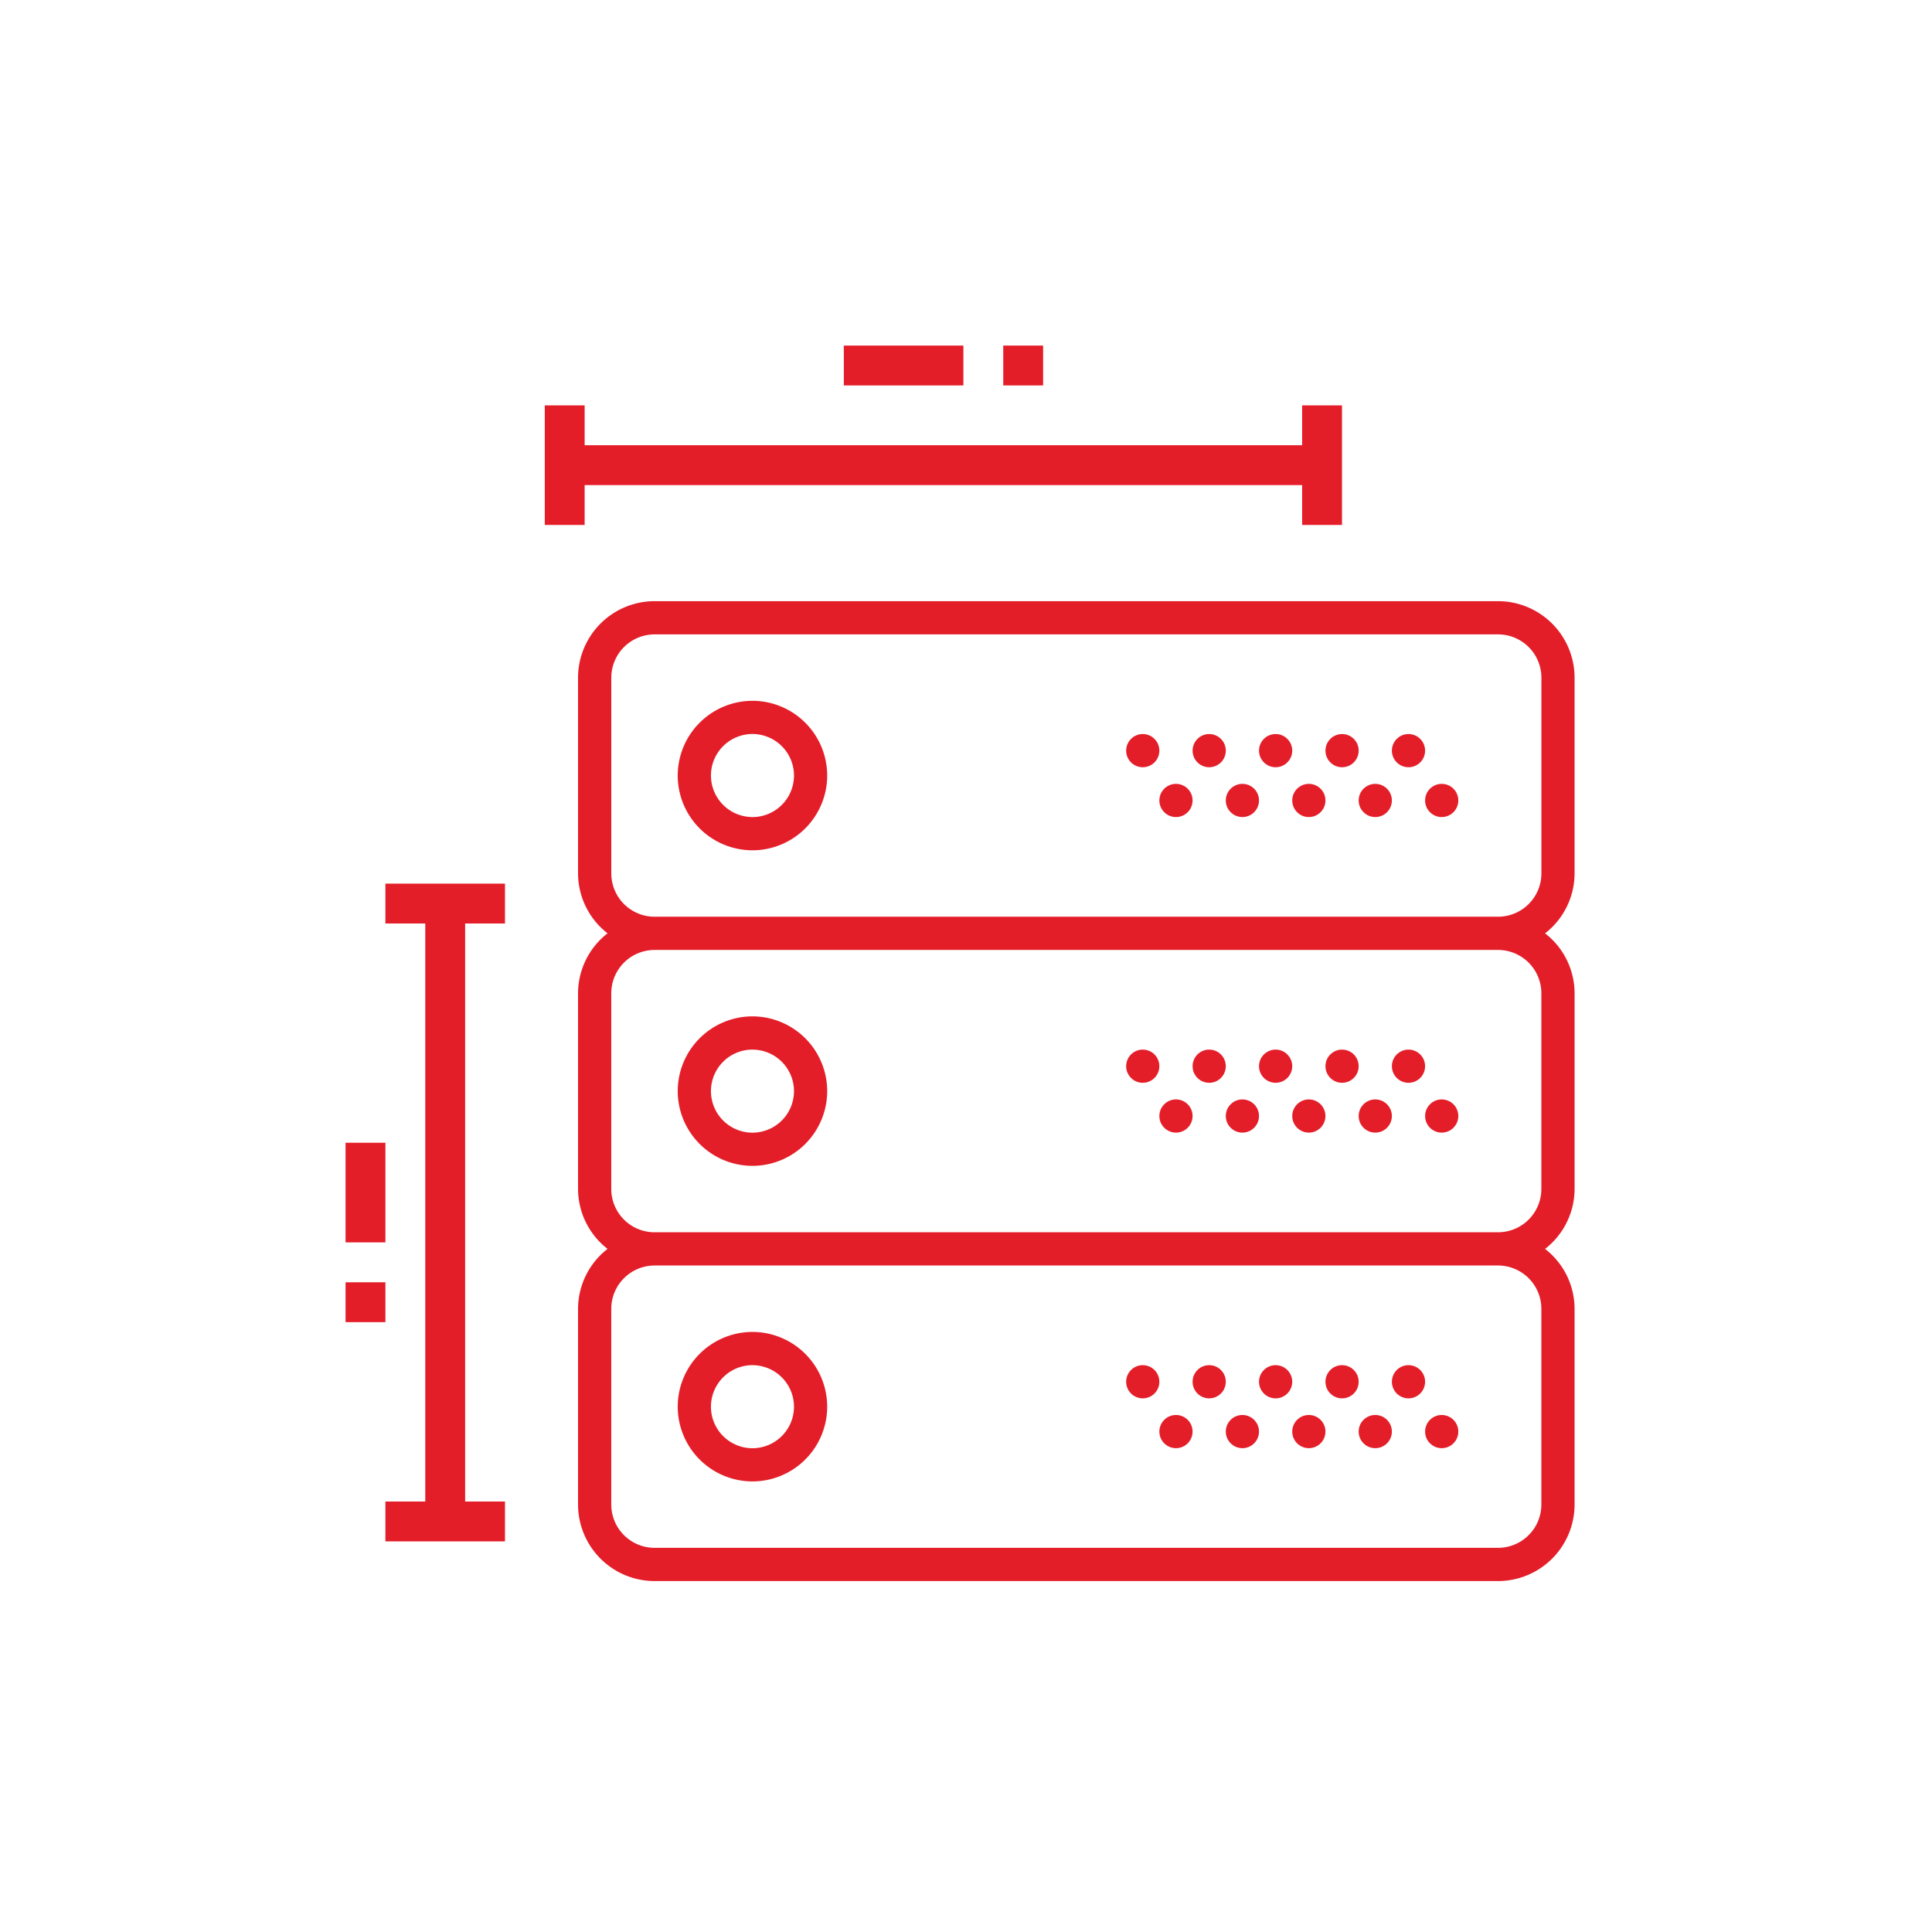 <svg xmlns="http://www.w3.org/2000/svg" width="123" height="123" viewBox="0 0 123 123"><defs><style>.a{fill:#e41e29;}.b{fill:none;}</style></defs><g transform="translate(-554 -1615)"><g transform="translate(-2000.417 2315.652)"><path class="a" d="M2578.954-605.058v2.538h7.613v-2.538h-2.537v-36.8h2.537v-2.538h-7.613v2.538h2.538v36.8Z"/><path class="a" d="M2589.1-674.844v7.613h2.538v-2.538h45.678v2.538h2.538v-7.613h-2.538v2.537h-45.678v-2.537Z"/><path class="a" d="M2576.417-619.015h2.537v2.537h-2.537Z"/><path class="a" d="M2576.417-627.9h2.537v6.344h-2.537Z"/><path class="a" d="M2618.289-678.651h2.537v2.538h-2.537Z"/><path class="a" d="M2608.138-678.651h7.613v2.538h-7.613Z"/><path class="a" d="M2602.322-656.035a4.764,4.764,0,0,0-4.758,4.759,4.764,4.764,0,0,0,4.758,4.758,4.764,4.764,0,0,0,4.758-4.758A4.764,4.764,0,0,0,2602.322-656.035Zm0,7.4a2.646,2.646,0,0,1-2.643-2.643,2.646,2.646,0,0,1,2.643-2.644,2.647,2.647,0,0,1,2.644,2.644A2.647,2.647,0,0,1,2602.322-648.633Z"/><circle class="a" cx="1.057" cy="1.057" r="1.057" transform="translate(2643.031 -653.92)"/><circle class="a" cx="1.057" cy="1.057" r="1.057" transform="translate(2638.802 -653.92)"/><circle class="a" cx="1.057" cy="1.057" r="1.057" transform="translate(2645.146 -650.748)"/><circle class="a" cx="1.057" cy="1.057" r="1.057" transform="translate(2640.916 -650.748)"/><circle class="a" cx="1.057" cy="1.057" r="1.057" transform="translate(2634.572 -653.92)"/><circle class="a" cx="1.057" cy="1.057" r="1.057" transform="translate(2636.687 -650.748)"/><circle class="a" cx="1.057" cy="1.057" r="1.057" transform="translate(2630.343 -653.92)"/><circle class="a" cx="1.057" cy="1.057" r="1.057" transform="translate(2632.457 -650.748)"/><circle class="a" cx="1.057" cy="1.057" r="1.057" transform="translate(2626.113 -653.92)"/><circle class="a" cx="1.057" cy="1.057" r="1.057" transform="translate(2628.228 -650.748)"/><path class="a" d="M2654.662-645.046v-12.461a4.878,4.878,0,0,0-4.872-4.872h-53.7a4.878,4.878,0,0,0-4.872,4.872v12.459a4.841,4.841,0,0,0,1.879,3.815,4.849,4.849,0,0,0-1.879,3.817v12.459a4.843,4.843,0,0,0,1.879,3.815,4.845,4.845,0,0,0-1.879,3.816v12.459a4.878,4.878,0,0,0,4.872,4.873h53.7a4.878,4.878,0,0,0,4.872-4.872v-12.46a4.841,4.841,0,0,0-1.879-3.815,4.844,4.844,0,0,0,1.88-3.815v-12.46a4.841,4.841,0,0,0-1.879-3.815A4.846,4.846,0,0,0,2654.662-645.046Zm-2.115,27.72v12.459a2.76,2.76,0,0,1-2.757,2.757h-53.7a2.759,2.759,0,0,1-2.757-2.756v-12.46a2.761,2.761,0,0,1,2.757-2.758h53.7A2.761,2.761,0,0,1,2652.547-617.326Zm0-20.09v12.459a2.76,2.76,0,0,1-2.757,2.757h-53.7a2.759,2.759,0,0,1-2.757-2.756v-12.46a2.761,2.761,0,0,1,2.757-2.758h53.7A2.761,2.761,0,0,1,2652.547-637.416Zm-56.455-4.873a2.76,2.76,0,0,1-2.757-2.757v-12.461a2.76,2.76,0,0,1,2.757-2.757h53.7a2.761,2.761,0,0,1,2.758,2.757v12.459a2.761,2.761,0,0,1-2.757,2.758h-53.7Z"/><path class="a" d="M2602.322-626.428a4.764,4.764,0,0,0,4.758-4.758,4.764,4.764,0,0,0-4.758-4.759,4.764,4.764,0,0,0-4.758,4.759A4.764,4.764,0,0,0,2602.322-626.428Zm0-7.4a2.647,2.647,0,0,1,2.644,2.644,2.647,2.647,0,0,1-2.644,2.643,2.646,2.646,0,0,1-2.643-2.643A2.646,2.646,0,0,1,2602.322-633.83Z"/><circle class="a" cx="1.057" cy="1.057" r="1.057" transform="translate(2643.031 -633.83)"/><circle class="a" cx="1.057" cy="1.057" r="1.057" transform="translate(2638.802 -633.83)"/><circle class="a" cx="1.057" cy="1.057" r="1.057" transform="translate(2645.146 -630.658)"/><circle class="a" cx="1.057" cy="1.057" r="1.057" transform="translate(2640.916 -630.658)"/><circle class="a" cx="1.057" cy="1.057" r="1.057" transform="translate(2634.572 -633.83)"/><circle class="a" cx="1.057" cy="1.057" r="1.057" transform="translate(2636.687 -630.658)"/><circle class="a" cx="1.057" cy="1.057" r="1.057" transform="translate(2630.343 -633.83)"/><circle class="a" cx="1.057" cy="1.057" r="1.057" transform="translate(2632.457 -630.658)"/><circle class="a" cx="1.057" cy="1.057" r="1.057" transform="translate(2626.113 -633.83)"/><circle class="a" cx="1.057" cy="1.057" r="1.057" transform="translate(2628.228 -630.658)"/><path class="a" d="M2602.322-606.338a4.764,4.764,0,0,0,4.758-4.758,4.764,4.764,0,0,0-4.758-4.759,4.764,4.764,0,0,0-4.758,4.759A4.764,4.764,0,0,0,2602.322-606.338Zm0-7.4a2.648,2.648,0,0,1,2.644,2.644,2.647,2.647,0,0,1-2.644,2.643,2.646,2.646,0,0,1-2.643-2.643A2.647,2.647,0,0,1,2602.322-613.74Z"/><circle class="a" cx="1.057" cy="1.057" r="1.057" transform="translate(2643.031 -613.74)"/><circle class="a" cx="1.057" cy="1.057" r="1.057" transform="translate(2638.802 -613.74)"/><circle class="a" cx="1.057" cy="1.057" r="1.057" transform="translate(2645.146 -610.568)"/><circle class="a" cx="1.057" cy="1.057" r="1.057" transform="translate(2640.916 -610.568)"/><circle class="a" cx="1.057" cy="1.057" r="1.057" transform="translate(2634.572 -613.74)"/><circle class="a" cx="1.057" cy="1.057" r="1.057" transform="translate(2636.687 -610.568)"/><circle class="a" cx="1.057" cy="1.057" r="1.057" transform="translate(2630.343 -613.74)"/><circle class="a" cx="1.057" cy="1.057" r="1.057" transform="translate(2632.457 -610.568)"/><circle class="a" cx="1.057" cy="1.057" r="1.057" transform="translate(2626.113 -613.74)"/><circle class="a" cx="1.057" cy="1.057" r="1.057" transform="translate(2628.228 -610.568)"/></g><rect class="b" width="123" height="123" transform="translate(554 1615)"/></g></svg>